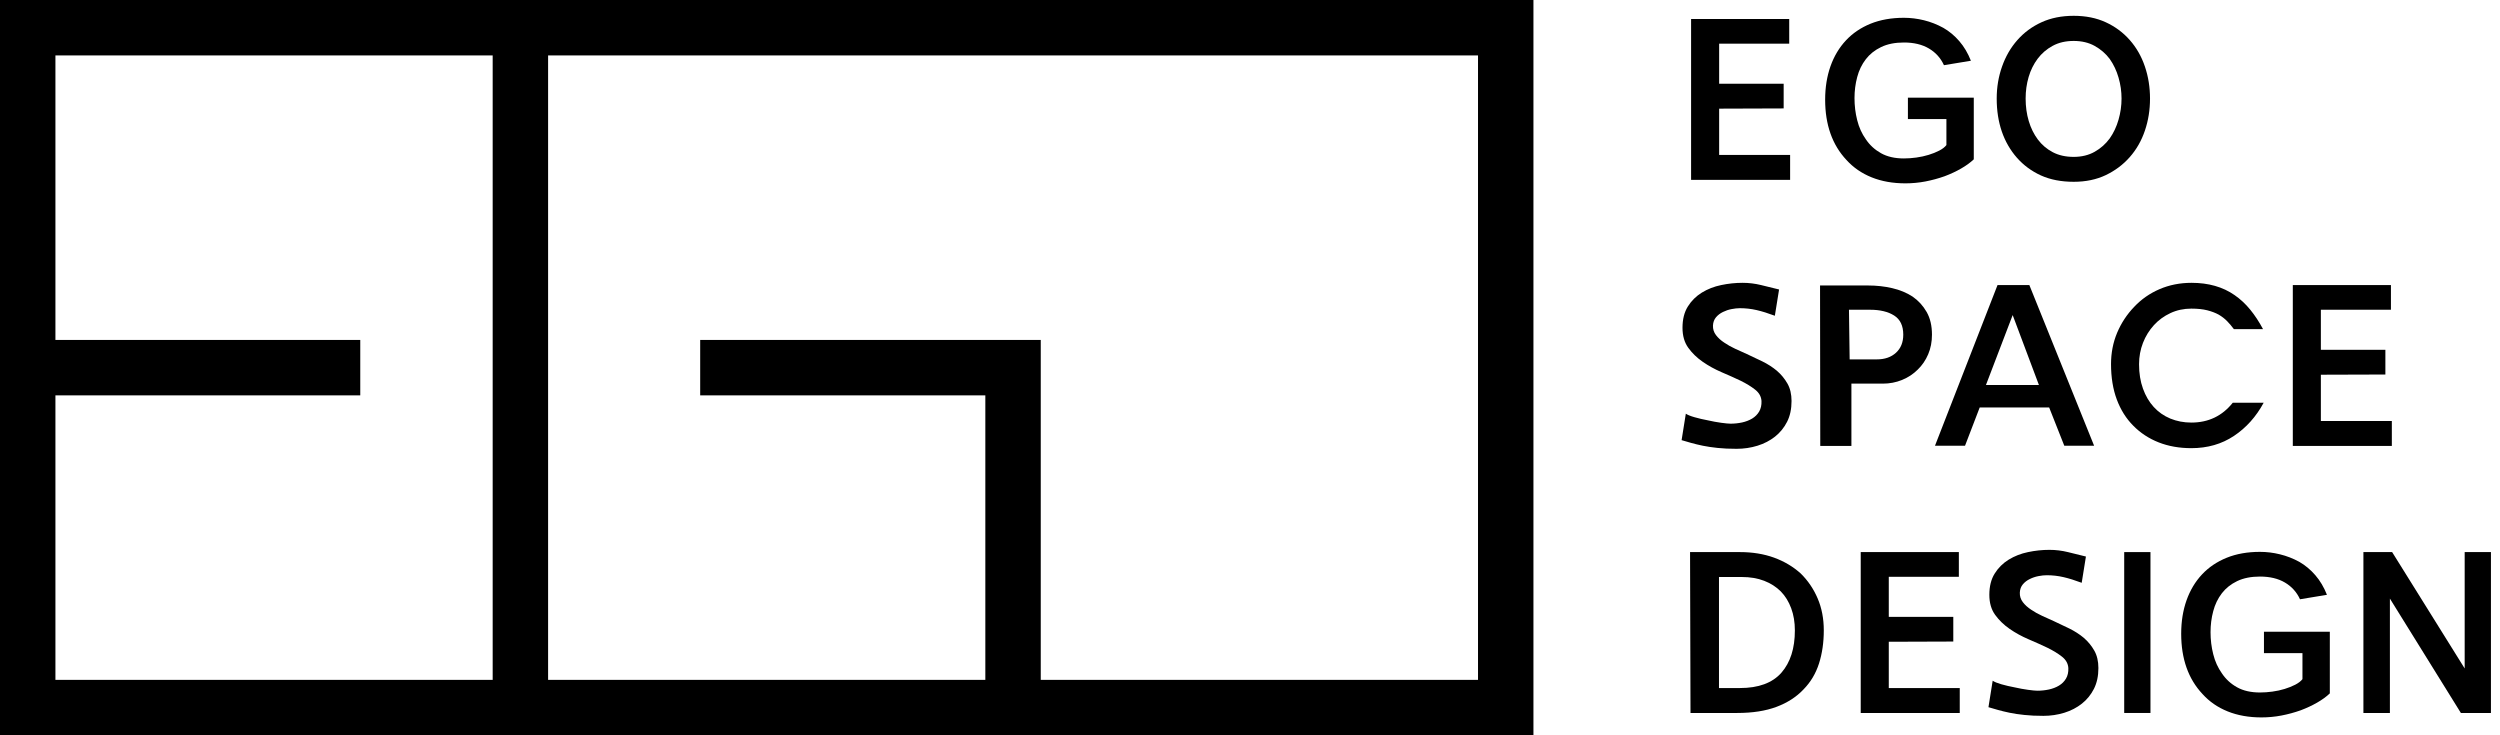<svg width="170" height="50" viewBox="0 0 170 50" fill="none" xmlns="http://www.w3.org/2000/svg">
<path d="M121.728 10.535V12.23H114.994V1.29H121.667V2.97H116.902V5.693H121.289V7.373L116.902 7.388V10.535H121.728Z" fill="black"/>
<path d="M134.217 6.643V10.834C133.985 11.056 133.697 11.265 133.354 11.461C133.011 11.659 132.638 11.832 132.235 11.984C131.811 12.135 131.375 12.253 130.926 12.34C130.477 12.425 130.025 12.468 129.572 12.468C128.714 12.468 127.948 12.331 127.272 12.059C126.596 11.787 126.025 11.393 125.561 10.88C124.593 9.851 124.11 8.483 124.11 6.778C124.11 5.952 124.231 5.195 124.472 4.509C124.715 3.823 125.067 3.233 125.532 2.738C125.986 2.254 126.544 1.878 127.203 1.61C127.864 1.344 128.618 1.21 129.466 1.21C129.919 1.21 130.374 1.266 130.828 1.377C131.281 1.488 131.72 1.659 132.144 1.892C132.547 2.123 132.911 2.426 133.233 2.799C133.556 3.173 133.819 3.616 134.021 4.131L132.189 4.433C131.967 3.948 131.627 3.57 131.168 3.298C130.708 3.025 130.142 2.89 129.466 2.89C128.861 2.89 128.344 2.993 127.914 3.201C127.486 3.407 127.141 3.682 126.878 4.025C126.605 4.378 126.409 4.783 126.289 5.243C126.166 5.702 126.106 6.179 126.106 6.672C126.106 7.187 126.166 7.686 126.289 8.171C126.409 8.655 126.605 9.09 126.878 9.472C127.141 9.865 127.484 10.18 127.907 10.417C128.331 10.655 128.85 10.774 129.466 10.774C129.738 10.774 130.021 10.753 130.314 10.713C130.605 10.672 130.884 10.612 131.146 10.531C131.408 10.451 131.648 10.356 131.864 10.244C132.08 10.133 132.245 10.007 132.356 9.865V8.096H129.738V6.643H134.217Z" fill="black"/>
<path d="M137.743 6.703C137.743 7.248 137.814 7.757 137.955 8.231C138.096 8.705 138.302 9.123 138.574 9.487C138.847 9.851 139.185 10.138 139.589 10.35C139.992 10.562 140.466 10.668 141.011 10.668C141.556 10.668 142.033 10.551 142.441 10.319C142.85 10.088 143.19 9.784 143.462 9.412C143.724 9.038 143.925 8.615 144.06 8.14C144.197 7.666 144.265 7.187 144.265 6.703C144.265 6.219 144.197 5.742 144.06 5.274C143.925 4.804 143.724 4.383 143.462 4.009C143.19 3.647 142.85 3.351 142.441 3.124C142.033 2.897 141.556 2.784 141.011 2.784C140.466 2.784 139.989 2.894 139.581 3.117C139.172 3.339 138.832 3.632 138.56 3.994C138.288 4.358 138.083 4.771 137.947 5.235C137.81 5.699 137.743 6.189 137.743 6.703ZM135.776 6.703C135.776 5.936 135.897 5.21 136.14 4.524C136.381 3.838 136.728 3.237 137.183 2.723C137.637 2.208 138.184 1.805 138.825 1.513C139.465 1.22 140.194 1.075 141.011 1.075C141.828 1.075 142.554 1.22 143.19 1.513C143.826 1.805 144.371 2.208 144.824 2.723C145.278 3.237 145.621 3.838 145.853 4.524C146.086 5.21 146.201 5.936 146.201 6.703C146.201 7.47 146.086 8.196 145.853 8.882C145.621 9.568 145.278 10.169 144.824 10.683C144.371 11.198 143.826 11.605 143.19 11.909C142.554 12.211 141.828 12.362 141.011 12.362C140.163 12.362 139.422 12.218 138.786 11.931C138.152 11.644 137.606 11.242 137.152 10.728C136.699 10.213 136.356 9.618 136.123 8.942C135.892 8.267 135.776 7.52 135.776 6.703Z" fill="black"/>
<path d="M119.449 21.085C119.075 21 118.697 20.957 118.314 20.957C118.142 20.957 117.953 20.978 117.747 21.018C117.539 21.057 117.345 21.124 117.164 21.213C116.973 21.305 116.814 21.425 116.687 21.577C116.56 21.729 116.493 21.916 116.482 22.136C116.472 22.379 116.541 22.596 116.687 22.787C116.833 22.98 117.023 23.151 117.255 23.302C117.476 23.454 117.723 23.592 117.996 23.718C118.268 23.844 118.53 23.963 118.784 24.074C119.135 24.236 119.492 24.405 119.849 24.58C120.207 24.757 120.533 24.966 120.825 25.209C121.118 25.461 121.357 25.751 121.544 26.079C121.731 26.407 121.825 26.803 121.825 27.267C121.825 27.812 121.724 28.283 121.522 28.682C121.32 29.079 121.048 29.415 120.705 29.688C120.362 29.96 119.963 30.168 119.509 30.309C119.056 30.449 118.58 30.519 118.087 30.519C117.603 30.519 117.171 30.5 116.793 30.459C116.415 30.419 116.079 30.369 115.788 30.309C115.495 30.247 115.232 30.185 115 30.119C114.767 30.053 114.551 29.991 114.349 29.93L114.636 28.13C114.748 28.209 114.944 28.29 115.227 28.371C115.509 28.452 115.812 28.523 116.135 28.583C116.447 28.654 116.75 28.71 117.043 28.75C117.335 28.789 117.547 28.81 117.678 28.81C117.94 28.81 118.201 28.782 118.458 28.728C118.714 28.672 118.944 28.583 119.146 28.463C119.348 28.34 119.506 28.183 119.623 27.985C119.739 27.788 119.792 27.55 119.782 27.267C119.761 26.964 119.618 26.706 119.35 26.496C119.082 26.284 118.753 26.082 118.36 25.889C117.956 25.698 117.525 25.503 117.065 25.308C116.606 25.11 116.181 24.876 115.788 24.604C115.393 24.331 115.066 24.014 114.803 23.65C114.541 23.288 114.41 22.833 114.41 22.288C114.41 21.714 114.53 21.231 114.773 20.844C115.015 20.455 115.333 20.14 115.726 19.897C116.12 19.656 116.559 19.483 117.043 19.384C117.528 19.282 118.011 19.232 118.495 19.232C118.919 19.232 119.337 19.282 119.751 19.384C120.165 19.483 120.574 19.585 120.977 19.685L120.69 21.471C120.235 21.3 119.822 21.171 119.449 21.085Z" fill="black"/>
<path d="M127.622 24.438C128.167 24.438 128.602 24.286 128.931 23.983C129.259 23.681 129.422 23.271 129.422 22.758C129.422 22.152 129.216 21.718 128.803 21.456C128.389 21.194 127.844 21.063 127.168 21.063H125.73L125.776 24.438H127.622ZM127.031 19.413C127.607 19.413 128.153 19.473 128.673 19.595C129.193 19.716 129.655 19.907 130.058 20.17C130.451 20.442 130.769 20.791 131.011 21.213C131.254 21.637 131.374 22.152 131.374 22.758C131.374 23.242 131.289 23.685 131.117 24.089C130.946 24.492 130.709 24.841 130.406 25.133C130.104 25.436 129.748 25.67 129.34 25.836C128.931 26.003 128.495 26.087 128.031 26.087H125.896V30.323H123.778L123.763 19.413H127.031Z" fill="black"/>
<path d="M136.862 21.425L135.045 26.178H138.646L136.862 21.425ZM140.371 30.309L139.342 27.706H134.621L133.622 30.309H131.579L135.832 19.383H137.995L142.399 30.309H140.371Z" fill="black"/>
<path d="M149.012 30.475C148.195 30.475 147.453 30.344 146.787 30.081C146.122 29.819 145.546 29.44 145.062 28.947C144.579 28.463 144.205 27.869 143.943 27.168C143.681 26.468 143.55 25.662 143.55 24.755C143.55 23.999 143.688 23.289 143.965 22.628C144.243 21.969 144.629 21.381 145.124 20.866C145.608 20.352 146.182 19.95 146.848 19.663C147.515 19.376 148.24 19.232 149.027 19.232C150.176 19.232 151.151 19.51 151.947 20.064C152.341 20.336 152.697 20.667 153.015 21.056C153.331 21.443 153.621 21.885 153.885 22.379H151.902C151.761 22.188 151.609 22.008 151.448 21.842C151.287 21.676 151.095 21.527 150.873 21.396C150.651 21.275 150.391 21.176 150.094 21.1C149.797 21.025 149.436 20.986 149.012 20.986C148.498 20.986 148.023 21.088 147.59 21.29C147.155 21.492 146.783 21.764 146.469 22.107C146.147 22.46 145.897 22.864 145.722 23.317C145.545 23.771 145.456 24.255 145.456 24.77C145.456 25.386 145.545 25.938 145.722 26.427C145.897 26.917 146.143 27.332 146.455 27.675C146.767 28.018 147.144 28.28 147.582 28.463C148.021 28.643 148.498 28.735 149.012 28.735C150.172 28.735 151.11 28.286 151.827 27.388H153.929C153.415 28.336 152.742 29.088 151.909 29.642C151.077 30.197 150.112 30.475 149.012 30.475Z" fill="black"/>
<path d="M162.645 28.629V30.323H155.911V19.383H162.584V21.063H157.819V23.787H162.206V25.467L157.819 25.481V28.629H162.645Z" fill="black"/>
<path d="M118.314 46.787C119.584 46.787 120.525 46.439 121.136 45.744C121.745 45.047 122.051 44.089 122.051 42.868C122.051 42.313 121.968 41.811 121.801 41.362C121.635 40.913 121.401 40.532 121.097 40.22C120.785 39.908 120.407 39.665 119.963 39.494C119.519 39.322 119.01 39.236 118.434 39.236H116.891V46.787H118.314ZM114.924 37.542H118.314C119.17 37.542 119.945 37.669 120.637 37.92C121.327 38.172 121.929 38.53 122.445 38.993C122.939 39.478 123.325 40.046 123.602 40.697C123.88 41.347 124.018 42.071 124.018 42.868C124.018 43.685 123.909 44.433 123.693 45.115C123.475 45.797 123.125 46.384 122.642 46.877C122.158 47.392 121.544 47.788 120.803 48.065C120.061 48.344 119.17 48.482 118.132 48.482H114.954L114.924 37.542Z" fill="black"/>
<path d="M133.263 46.787V48.482H126.529V37.542H133.202V39.222H128.437V41.945H132.824V43.625L128.437 43.64V46.787H133.263Z" fill="black"/>
<path d="M140.315 39.244C139.941 39.158 139.562 39.116 139.18 39.116C139.007 39.116 138.819 39.136 138.613 39.176C138.405 39.216 138.211 39.282 138.03 39.372C137.838 39.463 137.68 39.584 137.553 39.736C137.426 39.887 137.359 40.074 137.348 40.295C137.338 40.538 137.407 40.754 137.553 40.946C137.698 41.138 137.888 41.309 138.121 41.461C138.342 41.613 138.589 41.751 138.862 41.876C139.134 42.003 139.396 42.122 139.649 42.232C140.001 42.394 140.357 42.564 140.715 42.739C141.073 42.916 141.398 43.124 141.691 43.367C141.984 43.619 142.223 43.909 142.41 44.238C142.597 44.566 142.691 44.962 142.691 45.426C142.691 45.97 142.589 46.441 142.388 46.84C142.186 47.238 141.914 47.574 141.571 47.846C141.227 48.118 140.829 48.326 140.375 48.467C139.921 48.607 139.446 48.678 138.953 48.678C138.468 48.678 138.037 48.659 137.659 48.617C137.28 48.578 136.945 48.528 136.653 48.467C136.36 48.405 136.098 48.343 135.866 48.277C135.633 48.211 135.417 48.149 135.215 48.089L135.502 46.288C135.614 46.368 135.81 46.449 136.092 46.53C136.375 46.611 136.678 46.682 137.001 46.742C137.313 46.813 137.616 46.868 137.909 46.908C138.201 46.948 138.413 46.968 138.544 46.968C138.806 46.968 139.066 46.941 139.324 46.886C139.58 46.83 139.81 46.742 140.011 46.621C140.213 46.499 140.372 46.341 140.488 46.144C140.605 45.947 140.658 45.708 140.647 45.426C140.627 45.122 140.484 44.865 140.216 44.654C139.948 44.442 139.618 44.24 139.225 44.047C138.822 43.856 138.391 43.662 137.931 43.466C137.472 43.269 137.046 43.035 136.653 42.763C136.259 42.49 135.932 42.172 135.668 41.808C135.406 41.446 135.275 40.991 135.275 40.447C135.275 39.873 135.396 39.39 135.639 39.002C135.88 38.614 136.198 38.299 136.591 38.056C136.986 37.814 137.425 37.642 137.909 37.542C138.393 37.44 138.876 37.39 139.361 37.39C139.785 37.39 140.203 37.44 140.616 37.542C141.03 37.642 141.44 37.743 141.843 37.844L141.556 39.63C141.101 39.459 140.687 39.329 140.315 39.244Z" fill="black"/>
<path d="M146.232 48.482H144.446V37.542H146.232V48.482Z" fill="black"/>
<path d="M158.428 42.958V47.15C158.196 47.372 157.908 47.581 157.565 47.778C157.222 47.975 156.849 48.149 156.446 48.301C156.022 48.451 155.586 48.57 155.137 48.656C154.688 48.741 154.236 48.784 153.783 48.784C152.925 48.784 152.159 48.648 151.483 48.376C150.807 48.104 150.236 47.711 149.772 47.195C148.804 46.166 148.321 44.8 148.321 43.095C148.321 42.268 148.441 41.511 148.683 40.825C148.926 40.139 149.278 39.549 149.743 39.055C150.197 38.571 150.755 38.196 151.414 37.928C152.075 37.66 152.829 37.527 153.677 37.527C154.13 37.527 154.585 37.581 155.038 37.694C155.492 37.804 155.931 37.975 156.355 38.207C156.758 38.44 157.122 38.742 157.444 39.116C157.766 39.488 158.03 39.933 158.232 40.447L156.4 40.75C156.178 40.265 155.838 39.887 155.379 39.615C154.919 39.342 154.353 39.206 153.677 39.206C153.072 39.206 152.555 39.31 152.125 39.516C151.697 39.724 151.352 39.997 151.089 40.34C150.816 40.694 150.62 41.1 150.5 41.56C150.377 42.019 150.317 42.494 150.317 42.989C150.317 43.503 150.377 44.003 150.5 44.486C150.62 44.971 150.816 45.405 151.089 45.788C151.352 46.182 151.695 46.498 152.118 46.734C152.542 46.971 153.061 47.089 153.677 47.089C153.949 47.089 154.232 47.07 154.525 47.029C154.816 46.989 155.095 46.929 155.357 46.848C155.618 46.767 155.859 46.671 156.075 46.561C156.291 46.449 156.456 46.324 156.567 46.182V44.411H153.949V42.958H158.428Z" fill="black"/>
<path d="M160.712 37.542H162.665L167.598 45.455V37.542H169.384V48.482H167.34L162.513 40.704V48.482H160.712V37.542Z" fill="black"/>
<path d="M100.505 46.231H70.771V23.116H47.613V26.885H67.003V46.231H37.271V3.769H68.887H100.505V46.231ZM33.502 46.231H3.769V26.885H24.498V23.116H3.769V3.769H33.502V46.231ZM68.887 0H37.271H33.502H0V50H33.502H37.271H67.003H68.887H104.274V0H68.887Z" fill="black"/>
</svg>
